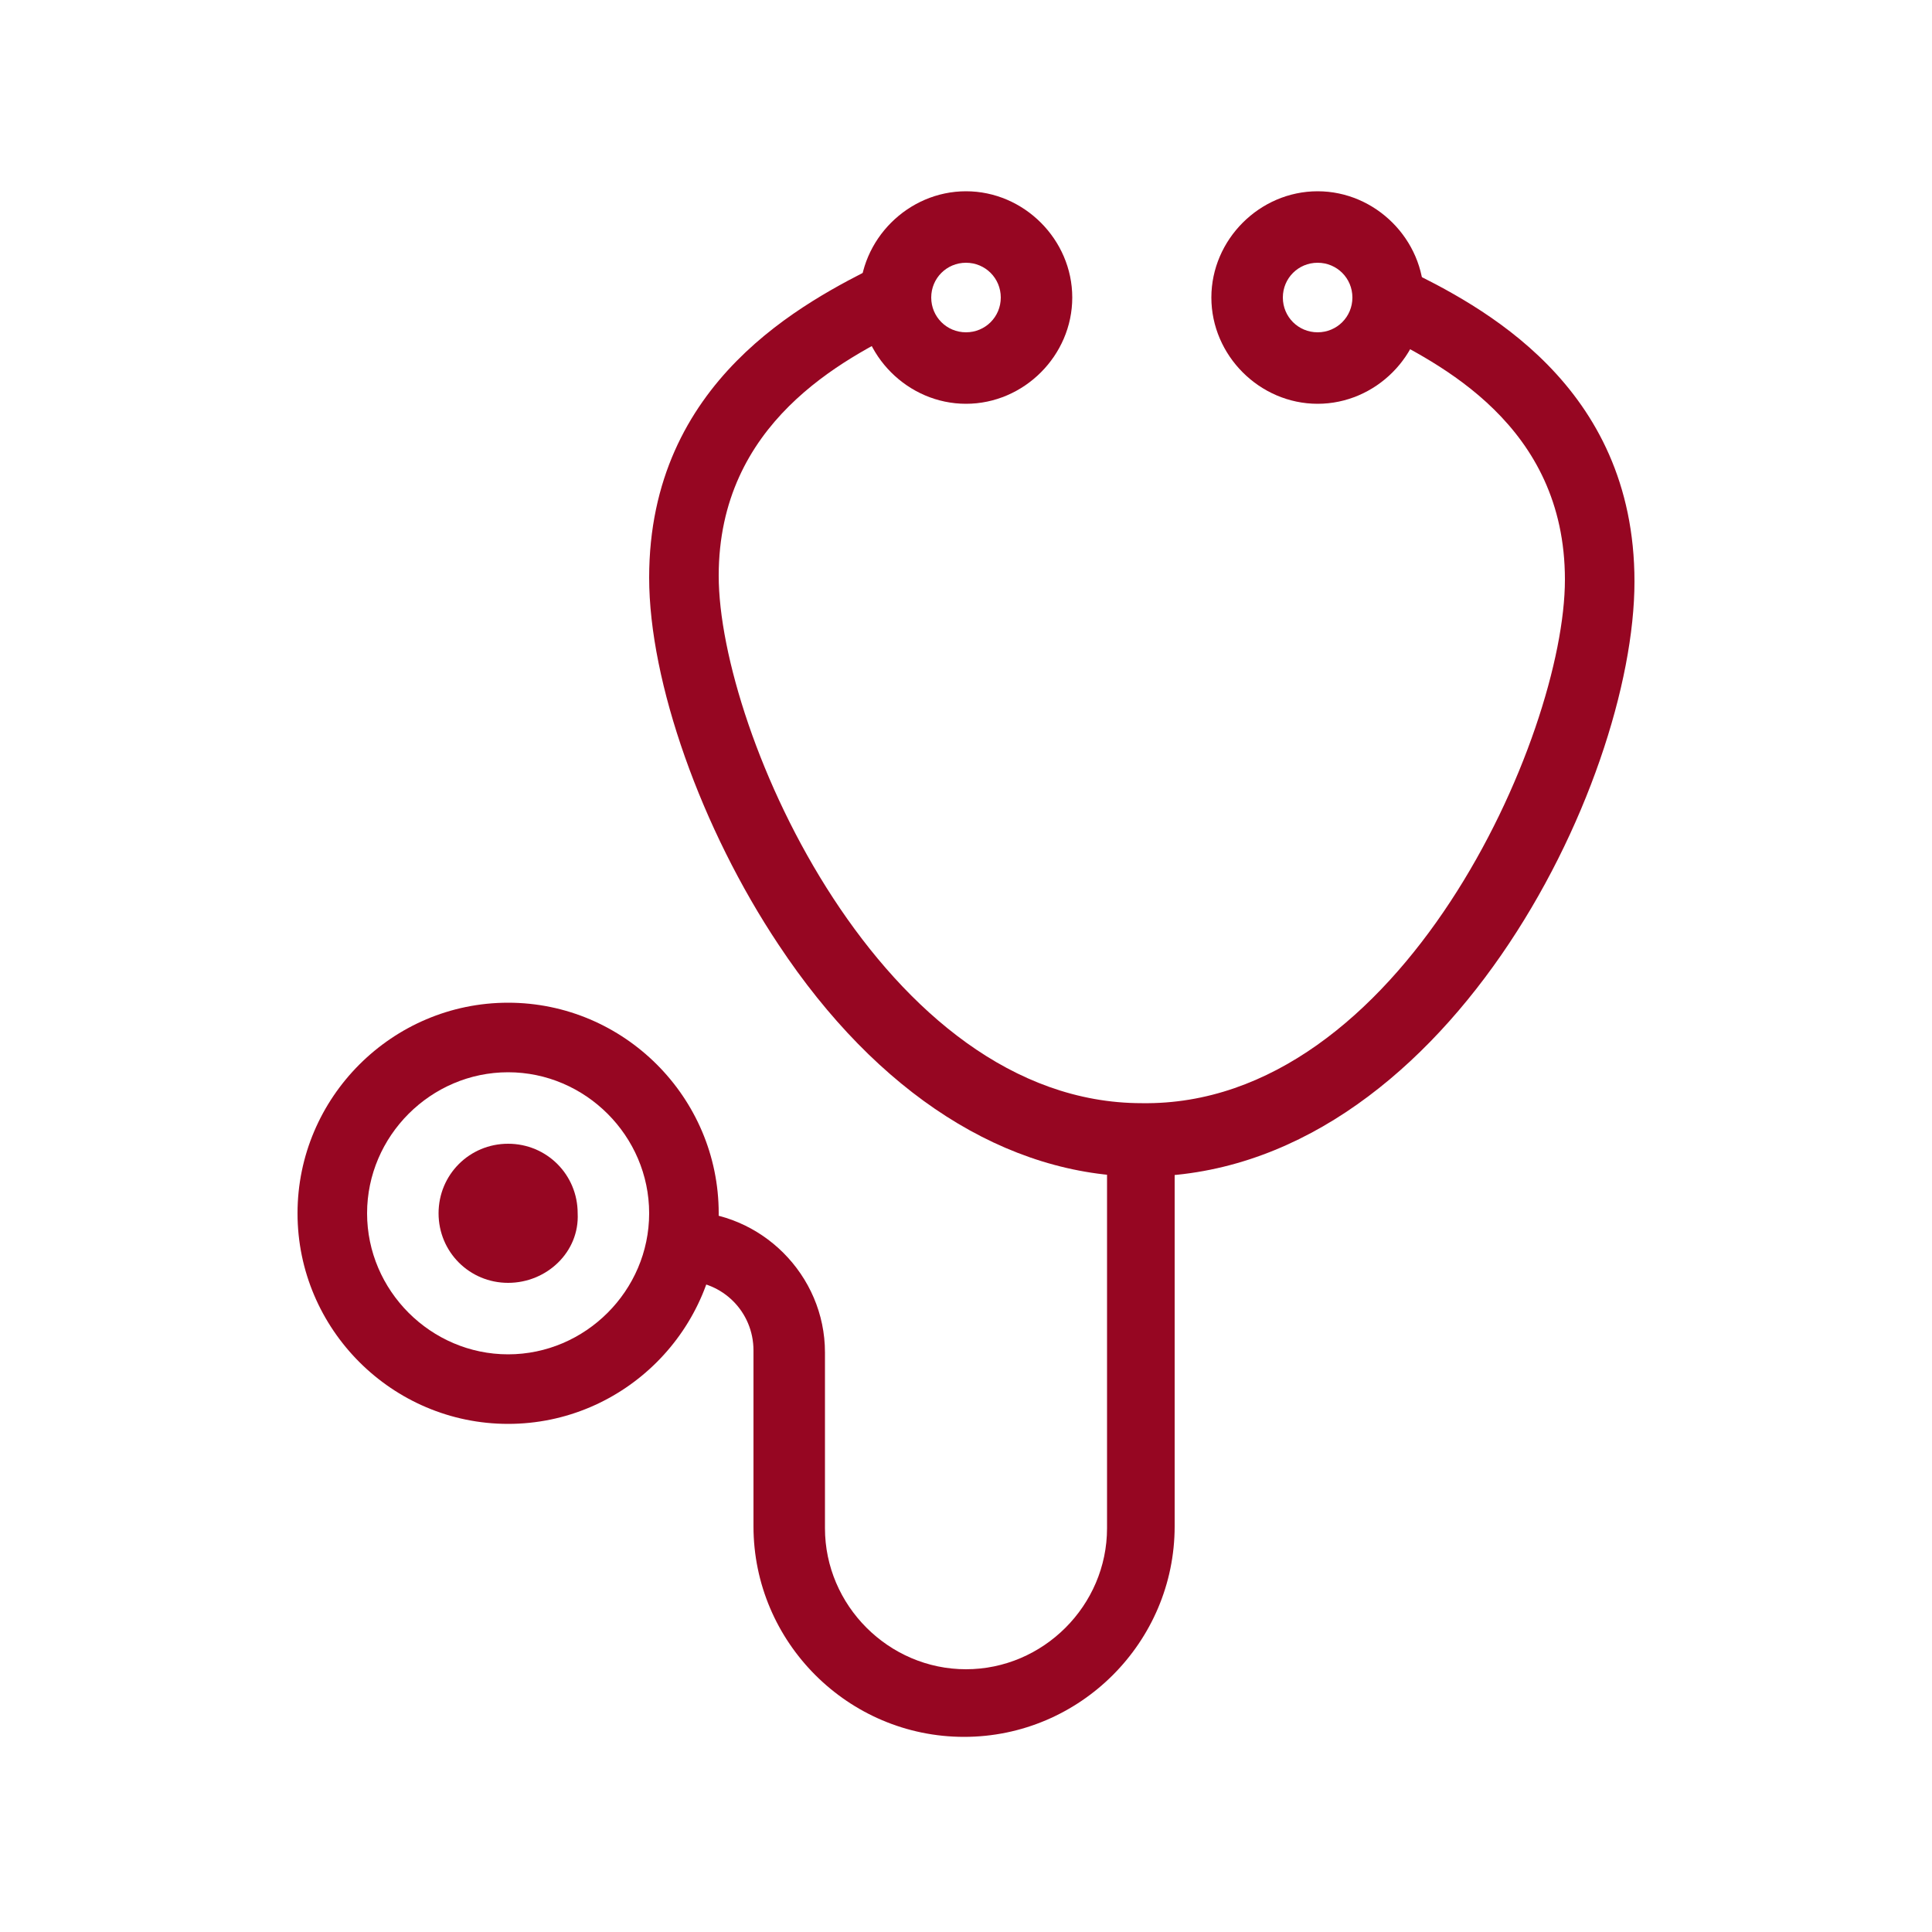 <?xml version="1.0" encoding="utf-8"?>
<!-- Generator: Adobe Illustrator 26.3.1, SVG Export Plug-In . SVG Version: 6.00 Build 0)  -->
<svg version="1.1" id="Layer_1" xmlns="http://www.w3.org/2000/svg" xmlns:xlink="http://www.w3.org/1999/xlink" x="0px" y="0px"
	 viewBox="0 0 100 100" style="enable-background:new 0 0 100 100;" xml:space="preserve">
<style type="text/css">
	.st0{fill:#960622;}
</style>
<g>
	<path class="st0" d="M26.3,66.4c-2,0-3.6-1.6-3.6-3.6s1.6-3.6,3.6-3.6s3.6,1.6,3.6,3.6C30,64.8,28.3,66.4,26.3,66.4L26.3,66.4z"/>
	<g>
		<path class="st0" d="M26.3,73.7c-6,0-10.9-4.9-10.9-10.9s4.9-10.9,10.9-10.9s10.9,4.9,10.9,10.9S32.3,73.7,26.3,73.7z M26.3,55.5
			c-4,0-7.3,3.3-7.3,7.3s3.3,7.3,7.3,7.3s7.3-3.3,7.3-7.3S30.3,55.5,26.3,55.5z"/>
		<path class="st0" d="M59.1,57.3c-1,0-1.8,0.8-1.8,1.8v20c0,4-3.3,7.3-7.3,7.3s-7.3-3.3-7.3-7.3V70c0-4-3.3-7.3-7.3-7.3
			c-1,0-1.8,0.8-1.8,1.8s0.8,1.8,1.8,1.8c2,0,3.6,1.6,3.6,3.6V79c0,6,4.9,10.9,10.9,10.9S60.8,85,60.8,79V59
			C60.9,58.1,60.1,57.3,59.1,57.3z"/>
		<path class="st0" d="M50,20.9c-3,0-5.5-2.5-5.5-5.5S47,9.9,50,9.9s5.5,2.5,5.5,5.5S53,20.9,50,20.9z M50,13.6
			c-1,0-1.8,0.8-1.8,1.8s0.8,1.8,1.8,1.8s1.8-0.8,1.8-1.8S51,13.6,50,13.6z"/>
		<path class="st0" d="M68.2,20.9c-3,0-5.5-2.5-5.5-5.5s2.5-5.5,5.5-5.5s5.5,2.5,5.5,5.5S71.2,20.9,68.2,20.9z M68.2,13.6
			c-1,0-1.8,0.8-1.8,1.8s0.8,1.8,1.8,1.8s1.8-0.8,1.8-1.8S69.2,13.6,68.2,13.6z"/>
		<path class="st0" d="M59.1,60.9c-7,0-13.7-4.3-18.8-12c-4-6-6.7-13.6-6.7-19c0-10.2,8.1-14.3,11.9-16.2c0.9-0.4,2-0.1,2.4,0.8
			c0.5,0.9,0.1,2-0.8,2.4c-3.5,1.7-9.9,5-9.9,12.9c0,8.1,8.5,27.3,21.9,27.3C72.5,57.3,81,38.1,81,30c0-8-6.5-11.2-9.9-12.9
			c-0.9-0.4-1.3-1.5-0.8-2.4c0.4-0.9,1.5-1.3,2.4-0.8c3.9,1.9,11.9,6,11.9,16.2C84.6,40.6,74.7,60.9,59.1,60.9z"/>
	</g>
</g>
</svg>

